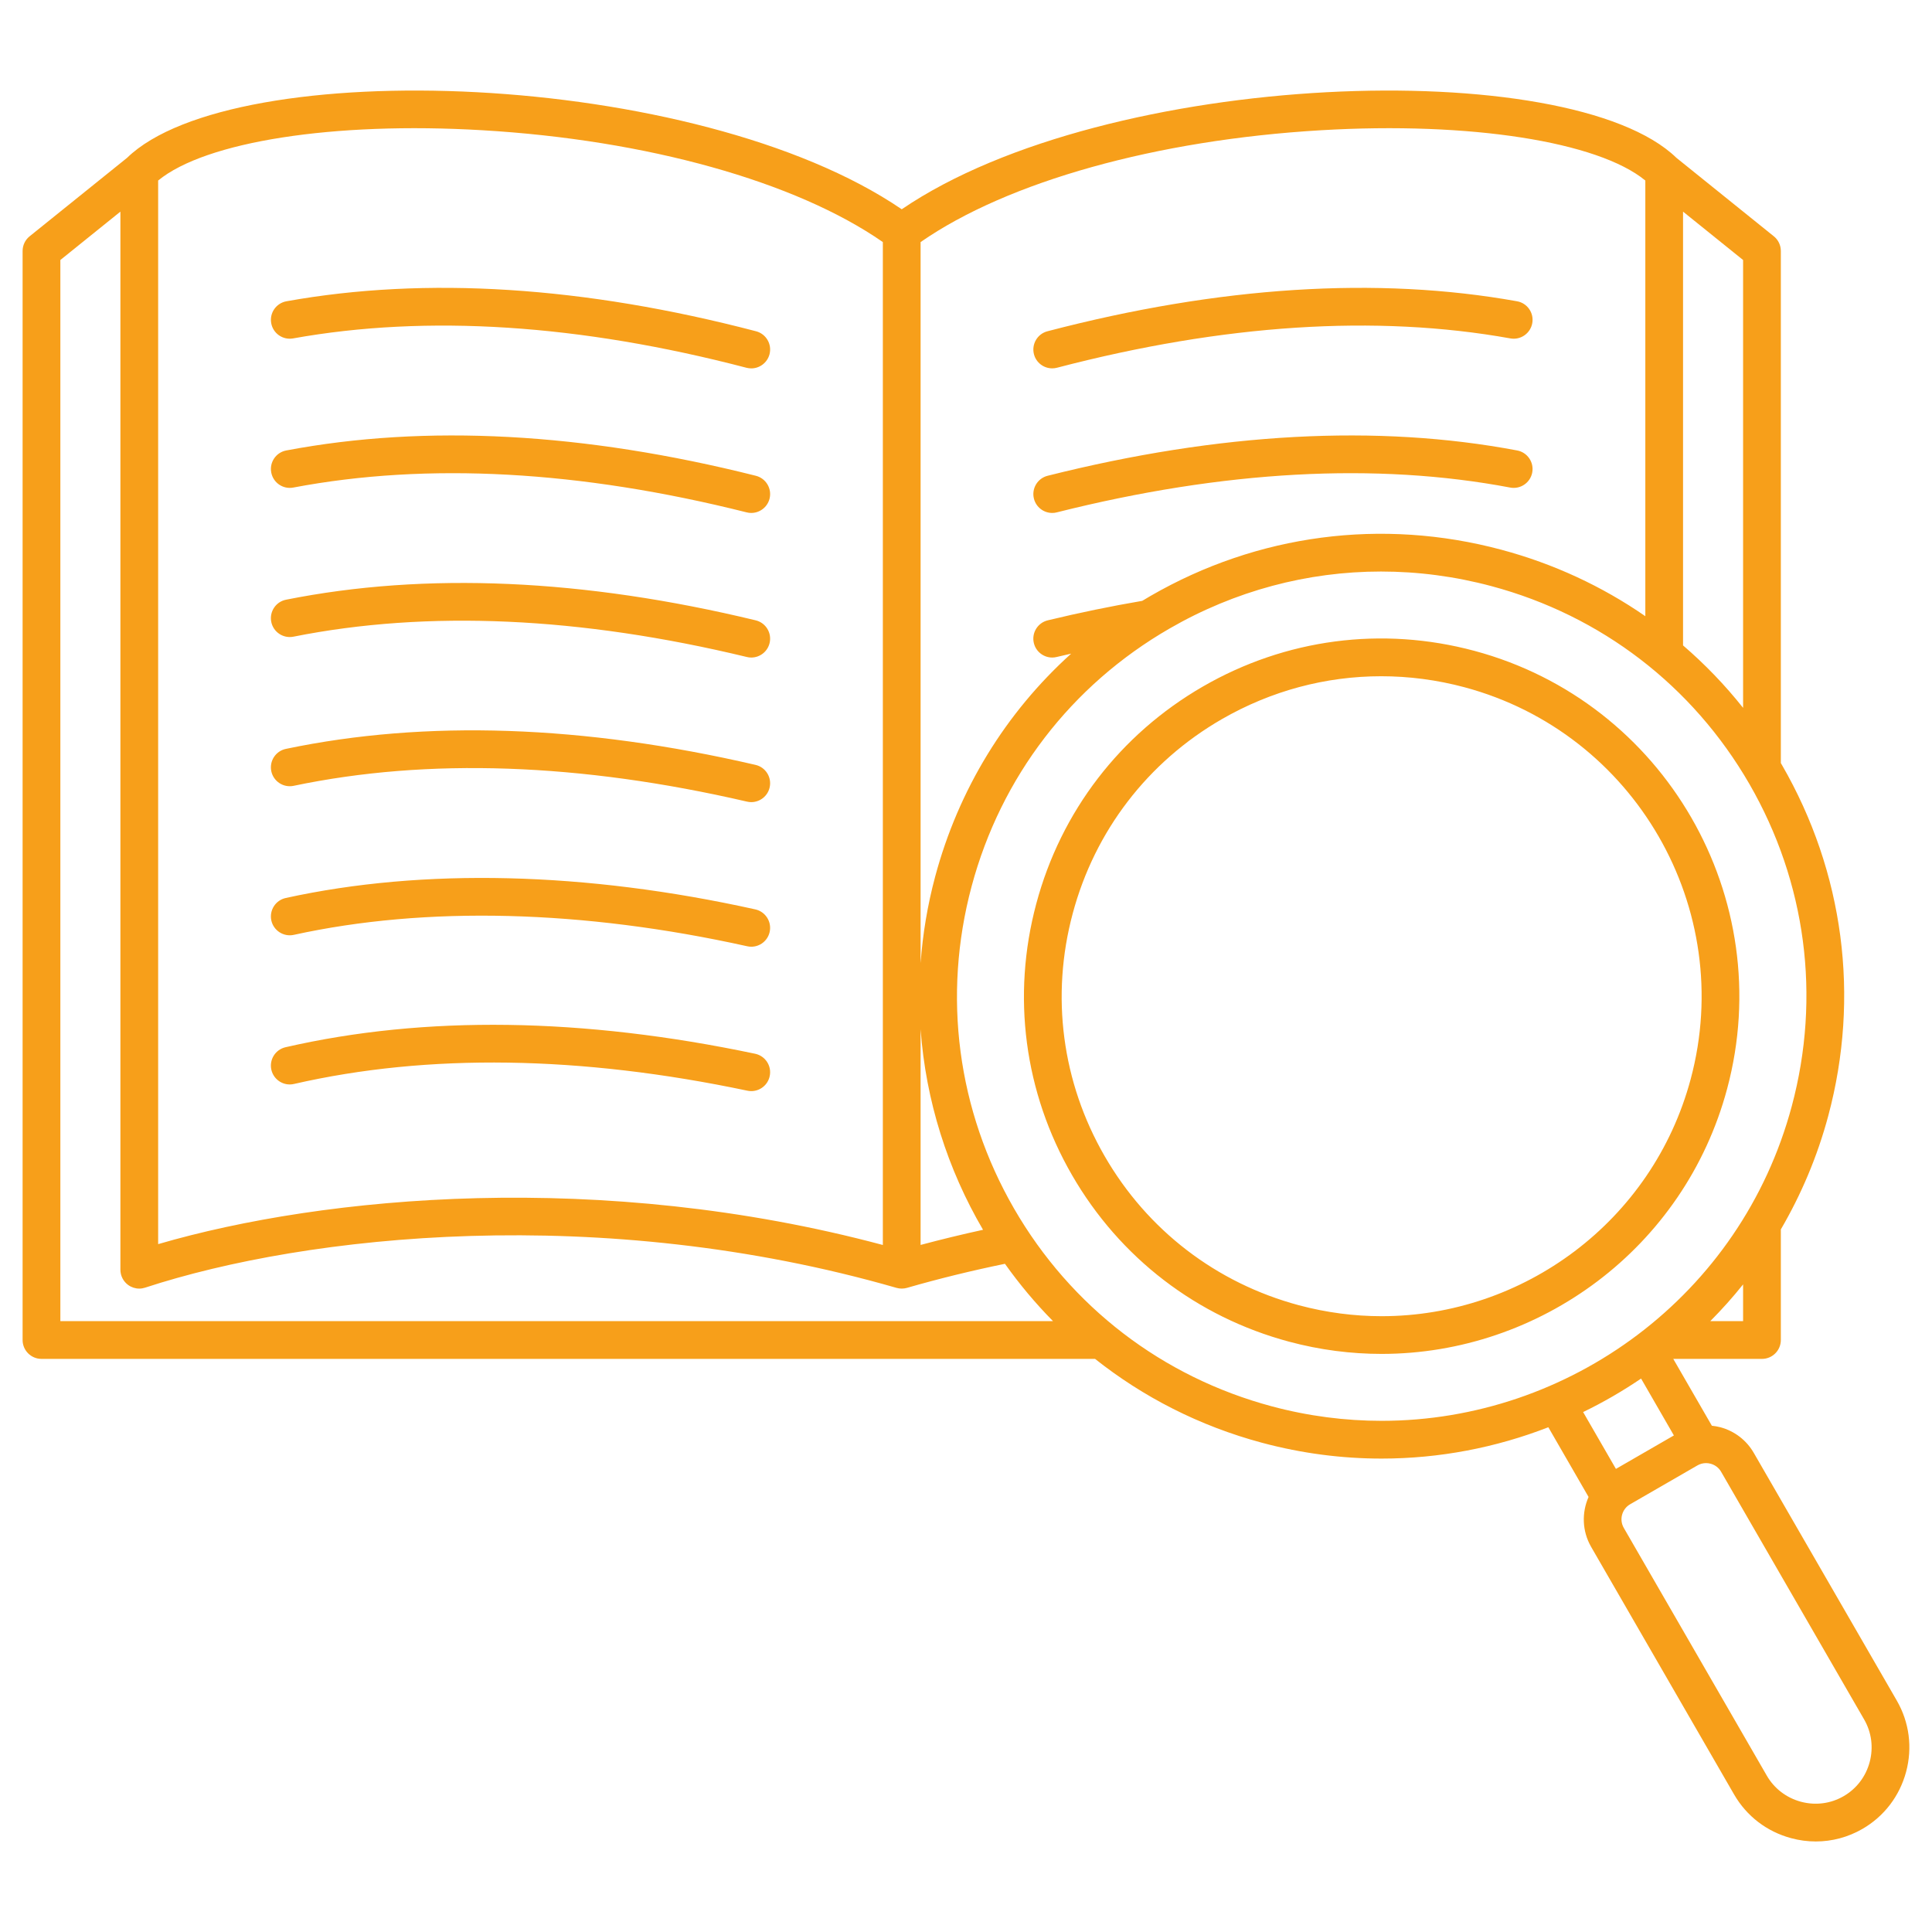 <svg width="50" height="50" viewBox="0 0 50 50" fill="none" xmlns="http://www.w3.org/2000/svg">
    <path d="M26.758 12.906C26.692 12.644 26.851 12.379 27.112 12.313C31.563 11.194 35.651 10.974 39.265 11.658C39.53 11.708 39.704 11.964 39.654 12.229C39.604 12.494 39.348 12.668 39.083 12.618C35.61 11.96 31.662 12.176 27.35 13.26C27.31 13.271 27.27 13.275 27.231 13.275C27.012 13.275 26.814 13.127 26.758 12.906H26.758ZM27.231 9.533C27.272 9.533 27.314 9.528 27.355 9.517C31.667 8.39 35.615 8.134 39.088 8.758C39.353 8.806 39.607 8.629 39.655 8.364C39.703 8.098 39.526 7.844 39.261 7.797C35.647 7.148 31.558 7.409 27.108 8.573C26.847 8.641 26.691 8.908 26.759 9.169C26.816 9.388 27.014 9.533 27.231 9.533L27.231 9.533ZM7.604 24.194C11.025 23.443 15.082 23.545 19.337 24.489C19.372 24.497 19.408 24.501 19.443 24.501C19.667 24.501 19.869 24.346 19.919 24.118C19.977 23.855 19.811 23.594 19.548 23.535C15.156 22.561 10.953 22.459 7.395 23.24C7.131 23.298 6.965 23.558 7.022 23.822C7.08 24.085 7.342 24.252 7.604 24.194L7.604 24.194ZM7.599 20.337C11.073 19.609 15.02 19.747 19.332 20.746C19.369 20.755 19.406 20.759 19.443 20.759C19.665 20.759 19.866 20.606 19.918 20.381C19.979 20.118 19.815 19.855 19.552 19.795C15.101 18.763 11.013 18.624 7.399 19.381C7.135 19.436 6.966 19.695 7.021 19.959C7.077 20.223 7.336 20.392 7.599 20.337L7.599 20.337ZM19.443 28.238C19.669 28.238 19.872 28.08 19.92 27.85C19.976 27.586 19.807 27.327 19.543 27.271C15.084 26.332 10.995 26.275 7.39 27.102C7.127 27.162 6.963 27.424 7.023 27.687C7.084 27.95 7.346 28.114 7.608 28.053C11.074 27.259 15.022 27.317 19.342 28.227C19.376 28.234 19.409 28.238 19.443 28.238ZM7.59 12.618C11.064 11.96 15.011 12.176 19.323 13.26C19.363 13.271 19.403 13.275 19.443 13.275C19.661 13.275 19.86 13.127 19.916 12.906C19.982 12.645 19.823 12.379 19.561 12.313C15.111 11.194 11.022 10.974 7.408 11.658C7.143 11.708 6.969 11.964 7.02 12.229C7.07 12.494 7.325 12.668 7.59 12.618ZM7.585 8.758C11.059 8.135 15.007 8.39 19.319 9.518C19.36 9.528 19.402 9.534 19.443 9.534C19.659 9.534 19.857 9.388 19.915 9.169C19.983 8.908 19.827 8.641 19.566 8.573C15.115 7.409 11.027 7.148 7.413 7.797C7.148 7.845 6.971 8.098 7.019 8.364C7.066 8.629 7.32 8.806 7.586 8.758L7.585 8.758ZM7.595 16.477C11.068 15.785 15.015 15.962 19.328 17.003C19.366 17.013 19.405 17.017 19.443 17.017C19.663 17.017 19.863 16.867 19.917 16.643C19.98 16.381 19.819 16.117 19.557 16.054C15.106 14.979 11.017 14.799 7.404 15.52C7.139 15.572 6.968 15.829 7.02 16.094C7.073 16.358 7.33 16.53 7.595 16.477ZM44.698 28.178C43.592 32.308 39.842 35.039 35.756 35.039C34.965 35.039 34.162 34.937 33.363 34.723C30.975 34.083 28.979 32.552 27.743 30.41C26.507 28.27 26.179 25.775 26.819 23.387C27.458 20.999 28.99 19.004 31.131 17.767C33.272 16.531 35.766 16.203 38.154 16.843C43.083 18.164 46.019 23.249 44.698 28.178ZM37.901 17.786C37.188 17.595 36.464 17.501 35.745 17.501C34.31 17.501 32.895 17.877 31.619 18.613C29.704 19.719 28.334 21.504 27.762 23.64C27.189 25.776 27.483 28.007 28.589 29.922C29.694 31.837 31.48 33.207 33.616 33.78C34.331 33.971 35.049 34.063 35.757 34.063C39.412 34.063 42.765 31.62 43.755 27.926C44.937 23.516 42.31 18.968 37.901 17.786L37.901 17.786ZM49.33 45.855C49.161 46.484 48.76 47.008 48.2 47.332C47.827 47.547 47.413 47.657 46.992 47.657C46.78 47.657 46.566 47.629 46.356 47.572C45.727 47.404 45.203 47.002 44.879 46.442L41.178 40.032C40.942 39.622 40.934 39.143 41.112 38.741L40.071 36.937C38.712 37.465 37.252 37.748 35.756 37.748C34.733 37.748 33.695 37.616 32.662 37.339C31.038 36.904 29.581 36.152 28.34 35.168H1.074C0.804 35.168 0.585 34.949 0.585 34.68V6.495C0.585 6.347 0.652 6.207 0.767 6.115L3.287 4.086C6.036 1.412 18.008 1.785 23.337 5.416C28.665 1.786 40.636 1.412 43.386 4.085L45.906 6.115C46.021 6.207 46.088 6.347 46.088 6.495V19.748C46.098 19.766 46.109 19.783 46.119 19.801C47.717 22.569 48.142 25.793 47.315 28.879C47.032 29.934 46.614 30.916 46.088 31.817V34.679C46.088 34.949 45.869 35.168 45.6 35.168H43.304L44.303 36.898C44.377 36.906 44.45 36.918 44.523 36.937C44.891 37.036 45.198 37.272 45.388 37.601L49.089 44.011C49.413 44.572 49.498 45.226 49.33 45.855L49.33 45.855ZM45.111 33.24C44.845 33.574 44.561 33.89 44.262 34.191H45.111V33.24ZM45.111 6.729L43.557 5.477V16.703C44.122 17.189 44.643 17.729 45.111 18.319V6.729ZM34.198 3.37C29.93 3.62 26.081 4.698 23.825 6.265V24.926C23.879 24.182 24.002 23.433 24.202 22.686C24.807 20.43 26.028 18.445 27.722 16.916C27.596 16.945 27.471 16.973 27.346 17.003C27.307 17.013 27.269 17.017 27.231 17.017C27.01 17.017 26.81 16.867 26.756 16.643C26.693 16.381 26.854 16.117 27.117 16.054C27.936 15.856 28.758 15.687 29.561 15.55C29.633 15.506 29.704 15.464 29.777 15.422C32.544 13.824 35.768 13.4 38.855 14.227C40.207 14.589 41.463 15.173 42.581 15.947V4.672C41.357 3.665 38.046 3.144 34.198 3.37ZM23.825 32.219C24.358 32.077 24.898 31.945 25.441 31.827C24.523 30.26 23.959 28.486 23.825 26.637V32.219ZM4.093 32.198C8.398 30.941 15.574 30.275 22.848 32.22V6.265C20.593 4.698 16.743 3.62 12.476 3.37C8.627 3.144 5.317 3.665 4.093 4.672V32.198ZM1.562 34.191H27.252C26.797 33.73 26.381 33.233 26.008 32.707C25.152 32.883 24.3 33.091 23.472 33.33C23.384 33.355 23.29 33.355 23.202 33.33C15.556 31.128 7.948 31.951 3.757 33.324C3.707 33.34 3.656 33.349 3.605 33.349C3.503 33.349 3.403 33.317 3.318 33.256C3.191 33.164 3.116 33.017 3.116 32.86V5.477L1.562 6.729V34.191L1.562 34.191ZM35.756 36.771C40.607 36.772 45.057 33.53 46.371 28.627C47.131 25.792 46.741 22.831 45.274 20.289C43.806 17.748 41.437 15.93 38.602 15.17C37.656 14.916 36.695 14.791 35.74 14.791C33.837 14.791 31.958 15.29 30.265 16.268C27.723 17.735 25.905 20.104 25.145 22.939C24.386 25.774 24.776 28.735 26.243 31.277C27.71 33.818 30.08 35.636 32.915 36.396C33.863 36.65 34.817 36.771 35.756 36.771ZM40.971 36.544L41.82 38.015L43.32 37.149L42.471 35.677C41.992 36.002 41.492 36.292 40.971 36.544ZM48.244 44.5L44.542 38.089C44.483 37.986 44.386 37.912 44.27 37.881C44.231 37.87 44.191 37.865 44.152 37.865C44.074 37.865 43.998 37.885 43.929 37.925L42.188 38.93C41.974 39.054 41.9 39.329 42.024 39.543L45.725 45.954C45.918 46.288 46.232 46.528 46.608 46.629C46.985 46.73 47.377 46.679 47.711 46.486C48.046 46.293 48.286 45.979 48.387 45.602C48.487 45.226 48.437 44.834 48.244 44.5V44.5Z" fill="#F79F1A"/>
</svg>
